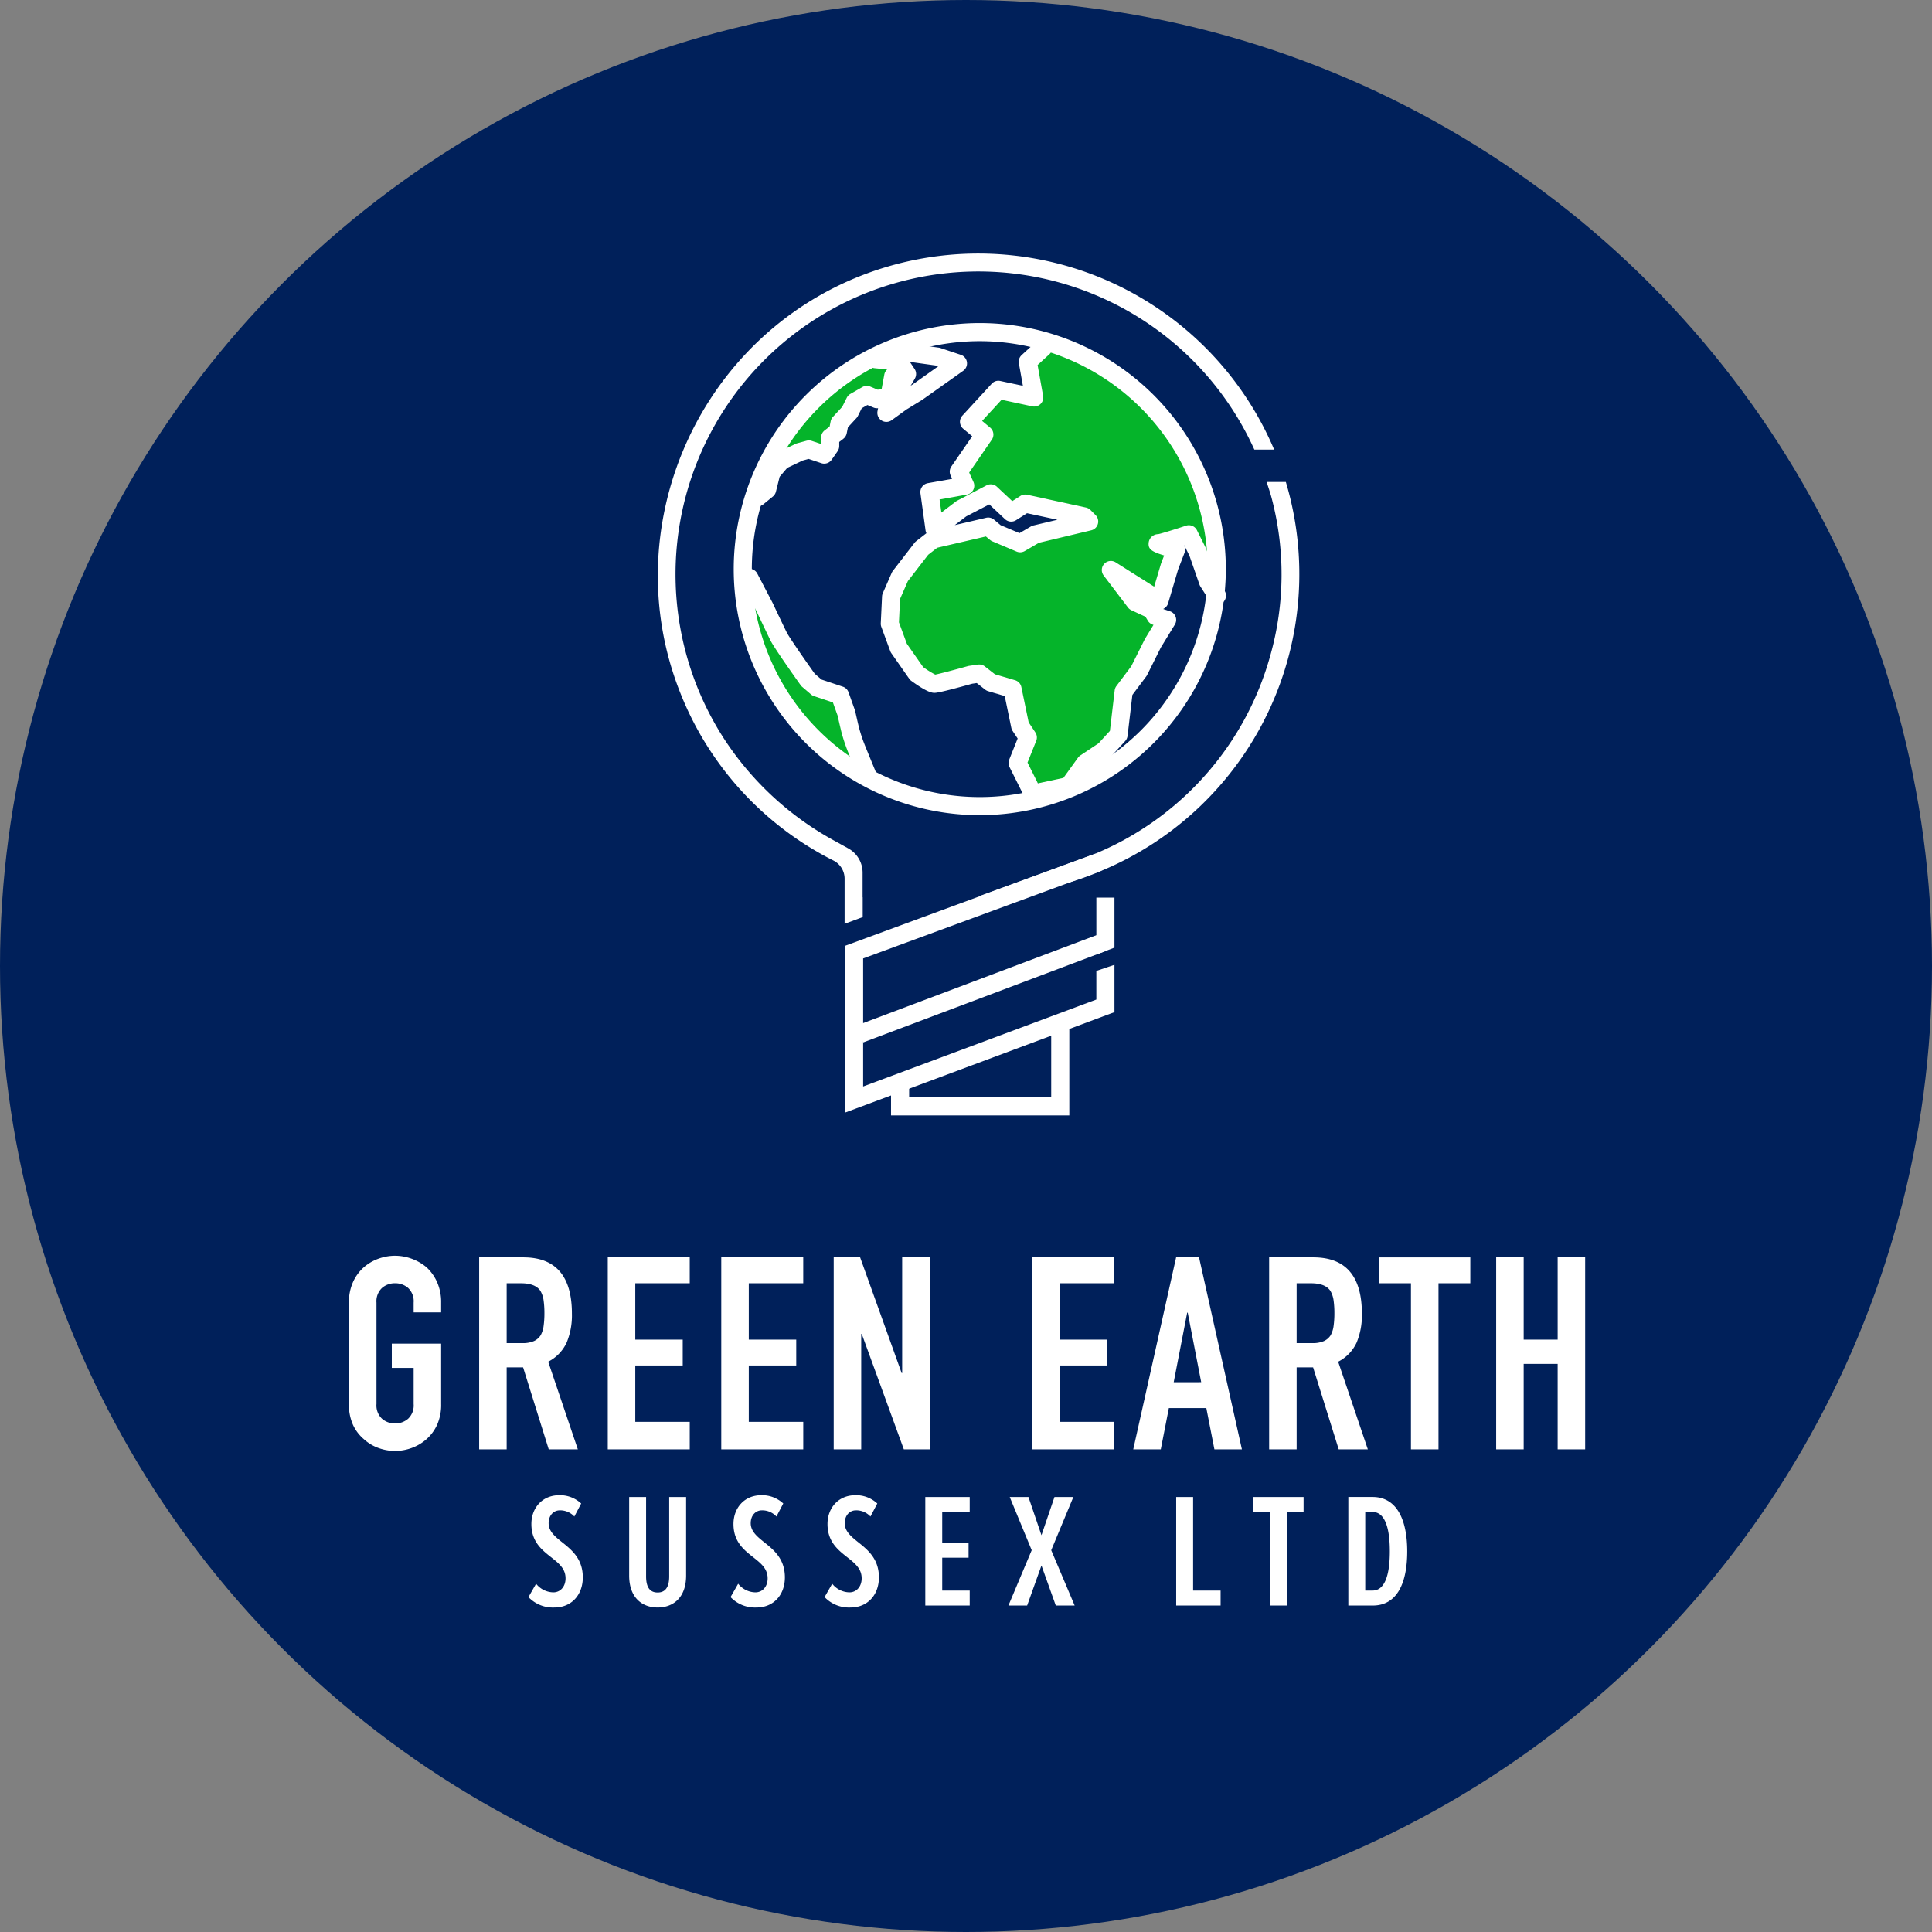 <svg xmlns="http://www.w3.org/2000/svg" width="526" height="526" viewBox="0 0 526 526">
  <rect x="0" y="0" width="526" height="526" fill="#808080" stroke="none"/>
  <g id="Group_2773" data-name="Group 2773" transform="translate(-1126 -4147)">
    <circle id="Ellipse_23" data-name="Ellipse 23" cx="263" cy="263" r="263" transform="translate(1126 4147)" fill="#00205a"/>
    <g id="Group_2757" data-name="Group 2757" transform="translate(7 -56)">
      <g id="Group_2755" data-name="Group 2755" transform="translate(1214 4544.887)">
        <g id="Group_2687" data-name="Group 2687" transform="translate(0 0)">
          <path id="Path_5683" data-name="Path 5683" d="M12.18-195.447a13.354,13.354,0,0,1,1.1-5.579,11.789,11.789,0,0,1,2.936-4.037,12.414,12.414,0,0,1,4-2.349,13.223,13.223,0,0,1,4.515-.807,13.223,13.223,0,0,1,4.515.807,13.307,13.307,0,0,1,4.074,2.349,12.292,12.292,0,0,1,2.863,4.037,13.354,13.354,0,0,1,1.1,5.579v2.643H29.8v-2.643a4.977,4.977,0,0,0-1.5-4,5.308,5.308,0,0,0-3.56-1.285,5.308,5.308,0,0,0-3.56,1.285,4.977,4.977,0,0,0-1.5,4v27.6a4.977,4.977,0,0,0,1.5,4,5.308,5.308,0,0,0,3.56,1.285,5.308,5.308,0,0,0,3.56-1.285,4.977,4.977,0,0,0,1.5-4v-9.837H23.852v-6.607H37.285v16.443a13.232,13.232,0,0,1-1.1,5.652,11.661,11.661,0,0,1-2.863,3.891,12.588,12.588,0,0,1-4.074,2.422,13.223,13.223,0,0,1-4.515.807,13.223,13.223,0,0,1-4.515-.807,11.779,11.779,0,0,1-4-2.422,11.207,11.207,0,0,1-2.936-3.891,13.232,13.232,0,0,1-1.1-5.652Zm42.943-5.285v16.3h4.258a7.534,7.534,0,0,0,3.157-.551,4.29,4.29,0,0,0,1.835-1.578,7.175,7.175,0,0,0,.807-2.533,24.352,24.352,0,0,0,.22-3.487,24.352,24.352,0,0,0-.22-3.487,6.978,6.978,0,0,0-.881-2.606q-1.395-2.055-5.285-2.055Zm-7.488,45.219V-207.78H59.675q13.213,0,13.213,15.342a19.335,19.335,0,0,1-1.431,7.855,11.1,11.1,0,0,1-5.028,5.212L74.5-155.513H66.575L59.6-177.829H55.123v22.316Zm35.015,0V-207.78h22.316v7.047H90.139v15.342h12.92v7.047H90.139V-163h14.828v7.488Zm30.9,0V-207.78h22.316v7.047H121.043v15.342h12.92v7.047h-12.92V-163h14.828v7.488Zm30.611,0V-207.78h7.194l11.3,31.492h.147V-207.78H170.3v52.266h-7.047L151.8-186.932h-.147v31.418Zm54.028,0V-207.78h22.316v7.047H205.682v15.342H218.6v7.047h-12.92V-163h14.828v7.488Zm46.027-18.279-3.67-18.939H240.4l-3.67,18.939Zm-18.5,18.279,11.672-52.266h6.24l11.672,52.266h-7.488l-2.2-11.231h-10.2l-2.2,11.231Zm44.485-45.219v16.3h4.258a7.534,7.534,0,0,0,3.157-.551,4.29,4.29,0,0,0,1.835-1.578,7.175,7.175,0,0,0,.807-2.533,24.36,24.36,0,0,0,.22-3.487,24.36,24.36,0,0,0-.22-3.487,6.978,6.978,0,0,0-.881-2.606q-1.395-2.055-5.285-2.055Zm-7.488,45.219V-207.78h12.039q13.213,0,13.213,15.342a19.335,19.335,0,0,1-1.431,7.855,11.1,11.1,0,0,1-5.028,5.212l8.075,23.857h-7.928l-6.974-22.316h-4.478v22.316Zm38.612,0v-45.219H292.67v-7.047h24.812v7.047H308.82v45.219Zm23.2,0V-207.78h7.488v22.389h9.249V-207.78h7.488v52.266h-7.488v-23.27h-9.249v23.27Z" transform="translate(-12.18 208.22)" fill="#fff"/>
        </g>
        <g id="Group_2686" data-name="Group 2686" transform="translate(48.877 65.199)">
          <path id="Path_5684" data-name="Path 5684" d="M2.8-90.92a9.172,9.172,0,0,0,7.043,2.835c4.7,0,7.752-3.455,7.752-8.2,0-5.006-2.968-7.442-5.582-9.524-1.993-1.595-3.721-3.012-3.721-5.227,0-2.126,1.329-3.5,3.057-3.5a5.265,5.265,0,0,1,3.942,1.683l1.861-3.544a8.454,8.454,0,0,0-5.936-2.259c-4.7,0-7.619,3.5-7.619,7.841,0,4.828,2.835,7.043,5.36,9.037,2.082,1.639,3.942,3.1,3.942,5.759,0,2.259-1.418,3.81-3.322,3.81a6.09,6.09,0,0,1-4.7-2.348Zm27.42-5.847c0,6.069,3.588,8.682,7.752,8.682s7.752-2.614,7.752-8.682v-21.4H41.117v21.617c0,3.234-1.285,4.385-3.145,4.385-1.9,0-3.145-1.152-3.145-4.385v-21.617H30.22Zm27.6,5.847a9.172,9.172,0,0,0,7.043,2.835c4.7,0,7.752-3.455,7.752-8.2,0-5.006-2.968-7.442-5.582-9.524-1.993-1.595-3.721-3.012-3.721-5.227,0-2.126,1.329-3.5,3.057-3.5a5.265,5.265,0,0,1,3.942,1.683l1.861-3.544a8.454,8.454,0,0,0-5.936-2.259c-4.7,0-7.619,3.5-7.619,7.841,0,4.828,2.835,7.043,5.36,9.037,2.082,1.639,3.943,3.1,3.943,5.759,0,2.259-1.418,3.81-3.322,3.81a6.09,6.09,0,0,1-4.7-2.348Zm25.6,0a9.172,9.172,0,0,0,7.043,2.835c4.7,0,7.752-3.455,7.752-8.2,0-5.006-2.968-7.442-5.582-9.524-1.993-1.595-3.721-3.012-3.721-5.227,0-2.126,1.329-3.5,3.057-3.5a5.265,5.265,0,0,1,3.942,1.683l1.861-3.544a8.454,8.454,0,0,0-5.936-2.259c-4.7,0-7.619,3.5-7.619,7.841,0,4.828,2.835,7.043,5.36,9.037,2.082,1.639,3.942,3.1,3.942,5.759,0,2.259-1.418,3.81-3.322,3.81a6.09,6.09,0,0,1-4.7-2.348Zm39.514,2.3v-4.075h-7.486v-8.948h7.176v-4.075h-7.176v-8.372h7.486v-4.075H110.842v29.547Zm28.572,0-6.379-15.061,6.024-14.485h-5.139l-3.544,10.41-3.544-10.41h-5.094l5.98,14.485-6.335,15.061h5.094l3.9-10.9,3.9,10.9Zm39.735,0v-4.075h-7.486v-25.471h-4.607v29.547Zm18.029,0v-25.471h4.563v-4.075H200.1v4.075h4.563v25.471Zm23.389,0c6.689,0,9.391-6.2,9.391-14.751,0-8.461-2.746-14.8-9.435-14.8h-6.6v29.547Zm-2.038-25.471h1.993c3.234,0,4.7,4.031,4.7,10.72,0,6.556-1.418,10.676-4.7,10.676h-1.993Z" transform="translate(-2.8 118.65)" fill="#fff"/>
        </g>
      </g>
      <g id="Group_2756" data-name="Group 2756" transform="translate(1298.1 4272)">
        <path id="Path_5697" data-name="Path 5697" d="M69.371,85.658V104.3H30.694v-2.637H25.762v7.566H74.3V85.658Z" transform="translate(37.727 125.442)" fill="#fff"/>
        <rect id="Rectangle_1198" data-name="Rectangle 1198" width="70.392" height="4.927" transform="translate(54.184 210.188) rotate(-20.647)" fill="#fff"/>
        <path id="Path_5698" data-name="Path 5698" d="M20.681,91.4v45.4l73.352-27.35V96.569L89.1,98.23v7.79L25.61,129.693V94.836l64.933-23.9-1.7-4.628Z" transform="translate(30.286 97.108)" fill="#fff"/>
        <path id="Path_5699" data-name="Path 5699" d="M53.374,71.164H48.445v15.5l4.929-1.883Z" transform="translate(70.945 104.216)" fill="#fff"/>
        <g id="Group_2722" data-name="Group 2722" transform="translate(0 0)">
          <g id="Group_2724" data-name="Group 2724">
            <path id="Path_5700" data-name="Path 5700" d="M115.071,29.512a81.22,81.22,0,0,1-.3,42.864,82.182,82.182,0,0,1-47.754,54.1L35.516,138a86.386,86.386,0,0,0,33.4-6.967A87.492,87.492,0,0,0,118.972,25.249h-5.234c.458,1.415.944,2.807,1.333,4.263" transform="translate(52.01 36.976)" fill="#fff"/>
            <path id="Path_5701" data-name="Path 5701" d="M51.553,7.647C9.456,26.5-10.854,75.91,5.833,118.915a86.748,86.748,0,0,0,41.925,46.346,5.53,5.53,0,0,1,3.09,4.917v12.337l4.929-1.829v-5.392H55.75v-6.7a7.544,7.544,0,0,0-3.889-6.6l-3.495-1.935a83.585,83.585,0,0,1-30.125-27.6A82.452,82.452,0,1,1,162.406,53.412h5.39A87.465,87.465,0,0,0,51.553,7.647" transform="translate(0 0)" fill="#fff"/>
            <path id="Path_5702" data-name="Path 5702" d="M12.41,38.071l8.465-11.482s8.815-8.7,9.163-8.813,8.813-5.915,8.813-5.915l7.886-.7L47.9,21.488,37.693,22.762,33.4,29.837l-8.468,8Z" transform="translate(18.173 16.349)" fill="#05b42a"/>
            <path id="Path_5703" data-name="Path 5703" d="M13.323,36.953,21.093,53.3,27.818,63.86l7.77,3.014,4.525,20.063L25.036,74.181S14.368,59.451,14.249,58.872,9.727,42.984,9.727,42.984Z" transform="translate(14.244 54.116)" fill="#05b42a"/>
            <path id="Path_5704" data-name="Path 5704" d="M33.487,65.908l16.874-5.974,11.134,4.7,10.437-4,9.394-1.392L76.8,54.019,69.15,52.977l-10.1.3-7.874-2.391s-14.843,9.858-13.1,2.087c.488-1.7,9.237-9.836,10.321-11.366.882-1.245,2.514-4.379,3.48-5.683,1.343-1.811-2.928-7.894-.754-10.146,2.472-2.563,11.344-1.188,11.77-1.1,1.74.347,3.655-12.643,3.655-12.643l8.29-1.508L94.78,23.172,110.2,45.206l1.045,9.974,2.435,11.6-7.307-3.943-4.522,7.655-1.972,16L89.676,103.83,86.14,119.371l-7.423,7.77L67.41,129.867l-3.827-3.827-3.827-22.266-10.728-3.423-13.222-.927L25.369,84.115Z" transform="translate(37.151 15.419)" fill="#05b42a"/>
            <path id="Path_5705" data-name="Path 5705" d="M66.057,135.764a2.463,2.463,0,0,1-2.2-1.363l-4.175-8.347a2.485,2.485,0,0,1-.084-2.018l2.3-5.757-1.368-2.053a2.458,2.458,0,0,1-.362-.865l-1.789-8.643-4.5-1.323a2.479,2.479,0,0,1-.818-.419l-2.3-1.794-1.24.18c-8.879,2.482-9.912,2.482-10.252,2.482-.552,0-1.846,0-6.321-3.256a2.491,2.491,0,0,1-.569-.579l-4.87-6.957a2.54,2.54,0,0,1-.293-.562l-2.437-6.612a2.492,2.492,0,0,1-.148-.969l.347-7.307a2.522,2.522,0,0,1,.2-.87l2.437-5.565a2.21,2.21,0,0,1,.308-.52l5.912-7.655a2.359,2.359,0,0,1,.436-.436l2.792-2.171a2.411,2.411,0,0,1-.239-.769l-1.39-10.089a2.463,2.463,0,0,1,2.006-2.763l6.619-1.18-.426-.939a2.454,2.454,0,0,1,.214-2.418l5.678-8.239-2.447-2.038a2.471,2.471,0,0,1-.237-3.564l8-8.7a2.437,2.437,0,0,1,2.329-.742l6.156,1.316-1.094-6.129A2.461,2.461,0,0,1,63,13.885l4.175-3.827a2.466,2.466,0,1,1,3.332,3.635L67.331,16.6l1.5,8.409a2.463,2.463,0,0,1-2.94,2.842l-8.367-1.792-5.3,5.757,2.188,1.824a2.466,2.466,0,0,1,.449,3.292L48.7,45.874l1.163,2.558a2.462,2.462,0,0,1-1.809,3.445L40.643,53.2l.49,3.559,3.948-3.007a2.532,2.532,0,0,1,.355-.224l8-4.172a2.466,2.466,0,0,1,2.824.387l4.172,3.909,2.213-1.41a2.451,2.451,0,0,1,1.831-.33L80.511,55.4a2.5,2.5,0,0,1,1.208.663l1.39,1.392a2.463,2.463,0,0,1-1.171,4.138l-14.254,3.4-3.862,2.253a2.473,2.473,0,0,1-2.2.143L55.014,64.6a2.515,2.515,0,0,1-.624-.38l-1.141-.951L40,66.343l-2.455,1.912L32.013,75.42l-2.132,4.87-.3,6.353,2.151,5.843,4.446,6.353a26.5,26.5,0,0,0,3.28,2.045c1.107-.209,5.345-1.321,8.892-2.314.1-.027.209-.049.315-.067l2.435-.35a2.45,2.45,0,0,1,1.863.5l2.76,2.147,5.466,1.609a2.458,2.458,0,0,1,1.718,1.863l1.991,9.621,1.821,2.731a2.465,2.465,0,0,1,.239,2.282l-2.373,5.932,2.824,5.653L74.36,129l3.968-5.5a2.5,2.5,0,0,1,.631-.606l4.968-3.312,3.088-3.371,1.3-11.038a2.428,2.428,0,0,1,.476-1.188L92.831,98.6l3.729-7.452,2.317-3.8-.192-.064a2.467,2.467,0,0,1-1.336-1.07l-.656-1.089L92.86,83.353a2.492,2.492,0,0,1-.929-.747l-6.61-8.7A2.464,2.464,0,0,1,88.6,70.328l10.466,6.615,1.858-6.272.853-2.223c-3.49-1.087-4.463-1.725-4.185-3.66a2.624,2.624,0,0,1,2.563-2.144c.624-.091,4.458-1.269,7.571-2.307a2.461,2.461,0,0,1,2.984,1.235l2.435,4.87a2.511,2.511,0,0,1,.123.291l2.689,7.733,2.282,3.583a2.464,2.464,0,1,1-4.158,2.647l-2.437-3.825a2.578,2.578,0,0,1-.246-.513L108.665,68.5l-1.412-2.824-.047.012.03.062a2.471,2.471,0,0,1,.091,1.979l-1.74,4.525-2.721,9.207a2.471,2.471,0,0,1-1.37,1.555l1.873.624a2.462,2.462,0,0,1,1.326,3.623l-3.827,6.265L97.141,101a2.8,2.8,0,0,1-.234.375l-3.773,5.037-1.316,11.169a2.5,2.5,0,0,1-.631,1.378l-3.827,4.175a2.4,2.4,0,0,1-.451.384l-4.845,3.233-4.266,5.9a2.452,2.452,0,0,1-1.484.966l-9.742,2.087a2.422,2.422,0,0,1-.515.054M57.264,60.2,62.4,62.361l3.113-1.816a2.512,2.512,0,0,1,.67-.269l6.548-1.56-8.285-1.774-2.98,1.9a2.467,2.467,0,0,1-3.009-.281l-4.291-4.022L47.9,57.8l-3.127,2.383,8.542-2a2.458,2.458,0,0,1,2.147.508Z" transform="translate(36.064 13.783)" fill="#fff"/>
            <path id="Path_5706" data-name="Path 5706" d="M41.641,92.5S39.2,86.569,38.5,84.824a46.843,46.843,0,0,1-1.843-5.535c-.306-1.225-.882-3.788-1.025-4.434l-1.286-3.6-5.124-1.71a2.413,2.413,0,0,1-.823-.466l-2.435-2.087a2.261,2.261,0,0,1-.4-.439c-.725-1.013-7.1-9.961-8.2-12.16-1.05-2.1-3.852-8.054-3.852-8.054l-4.13-7.911a2.466,2.466,0,0,1,4.372-2.282l4.175,8c.047.094,2.809,5.966,3.847,8.041.68,1.36,4.963,7.517,7.627,11.255l1.841,1.577,5.806,1.937a2.452,2.452,0,0,1,1.54,1.508l1.74,4.872a2.877,2.877,0,0,1,.086.293s.683,3.088,1.028,4.456a42.514,42.514,0,0,0,1.636,4.9c.695,1.74,3.125,7.635,3.125,7.635Z" transform="translate(13.322 50.997)" fill="#fff"/>
            <path id="Path_5707" data-name="Path 5707" d="M12.506,53.186a2.467,2.467,0,0,1-1.562-4.374l1.92-1.57.961-3.845a2.435,2.435,0,0,1,.518-1.005l2.782-3.248a2.477,2.477,0,0,1,.813-.621L22.81,36.2a2.565,2.565,0,0,1,.412-.153l2.553-.695a2.47,2.47,0,0,1,1.427.042l2.43.808.123-.175V34.486a2.464,2.464,0,0,1,.951-1.944l1.365-1.062.283-1.42a2.466,2.466,0,0,1,.606-1.19l2.546-2.758,1.235-2.472a2.45,2.45,0,0,1,.983-1.038l3.246-1.856a2.458,2.458,0,0,1,2.171-.133l2.053.853,1.479-.34a9.95,9.95,0,0,1,2.383-2.058,19.181,19.181,0,0,0,1.2-1.8l-.766-1.148-5.217-.52a2.466,2.466,0,0,1,.49-4.907l6.378.638a2.464,2.464,0,0,1,1.8,1.087L55.2,15.81a2.467,2.467,0,0,1,.106,2.561c-2.287,4.133-3.275,4.811-3.943,5.067a15.215,15.215,0,0,0-1.511,1.525,2.459,2.459,0,0,1-1.309.791l-3.016.695a2.488,2.488,0,0,1-1.5-.128l-1.666-.693-1.548.882L39.76,28.63a2.448,2.448,0,0,1-.394.569l-2.317,2.506-.328,1.639a2.472,2.472,0,0,1-.9,1.461l-1.136.885V36.8a2.463,2.463,0,0,1-.446,1.415l-1.624,2.319a2.458,2.458,0,0,1-2.8.922L26.349,40.3l-1.619.444-4.2,2-2.063,2.41-1.02,4.074a2.455,2.455,0,0,1-.831,1.311l-2.551,2.087a2.464,2.464,0,0,1-1.558.557M49.583,18.839l-.017.007.017-.007" transform="translate(14.701 15.644)" fill="#fff"/>
            <path id="Path_5708" data-name="Path 5708" d="M26.715,31.466a2.464,2.464,0,0,1-2.423-2.915l1.856-9.971a2.464,2.464,0,1,1,4.845.9L30.247,23.5l3.532-2.169,7.029-4.983-.742-.246-9.747-1.36A2.464,2.464,0,0,1,31,9.86l9.974,1.392a2.293,2.293,0,0,1,.441.1l5.567,1.856a2.462,2.462,0,0,1,.643,4.347L36.489,25.447l-4.313,2.642L28.16,31a2.466,2.466,0,0,1-1.444.466" transform="translate(35.513 14.4)" fill="#fff"/>
            <path id="Path_5709" data-name="Path 5709" d="M75.373,141.67a66.989,66.989,0,1,1,66.989-66.989A67.065,67.065,0,0,1,75.373,141.67m0-129.048a62.06,62.06,0,1,0,62.06,62.06,62.131,62.131,0,0,0-62.06-62.06" transform="translate(12.277 11.266)" fill="#fff"/>
          </g>
        </g>
      </g>
    </g>
  </g>
</svg>
